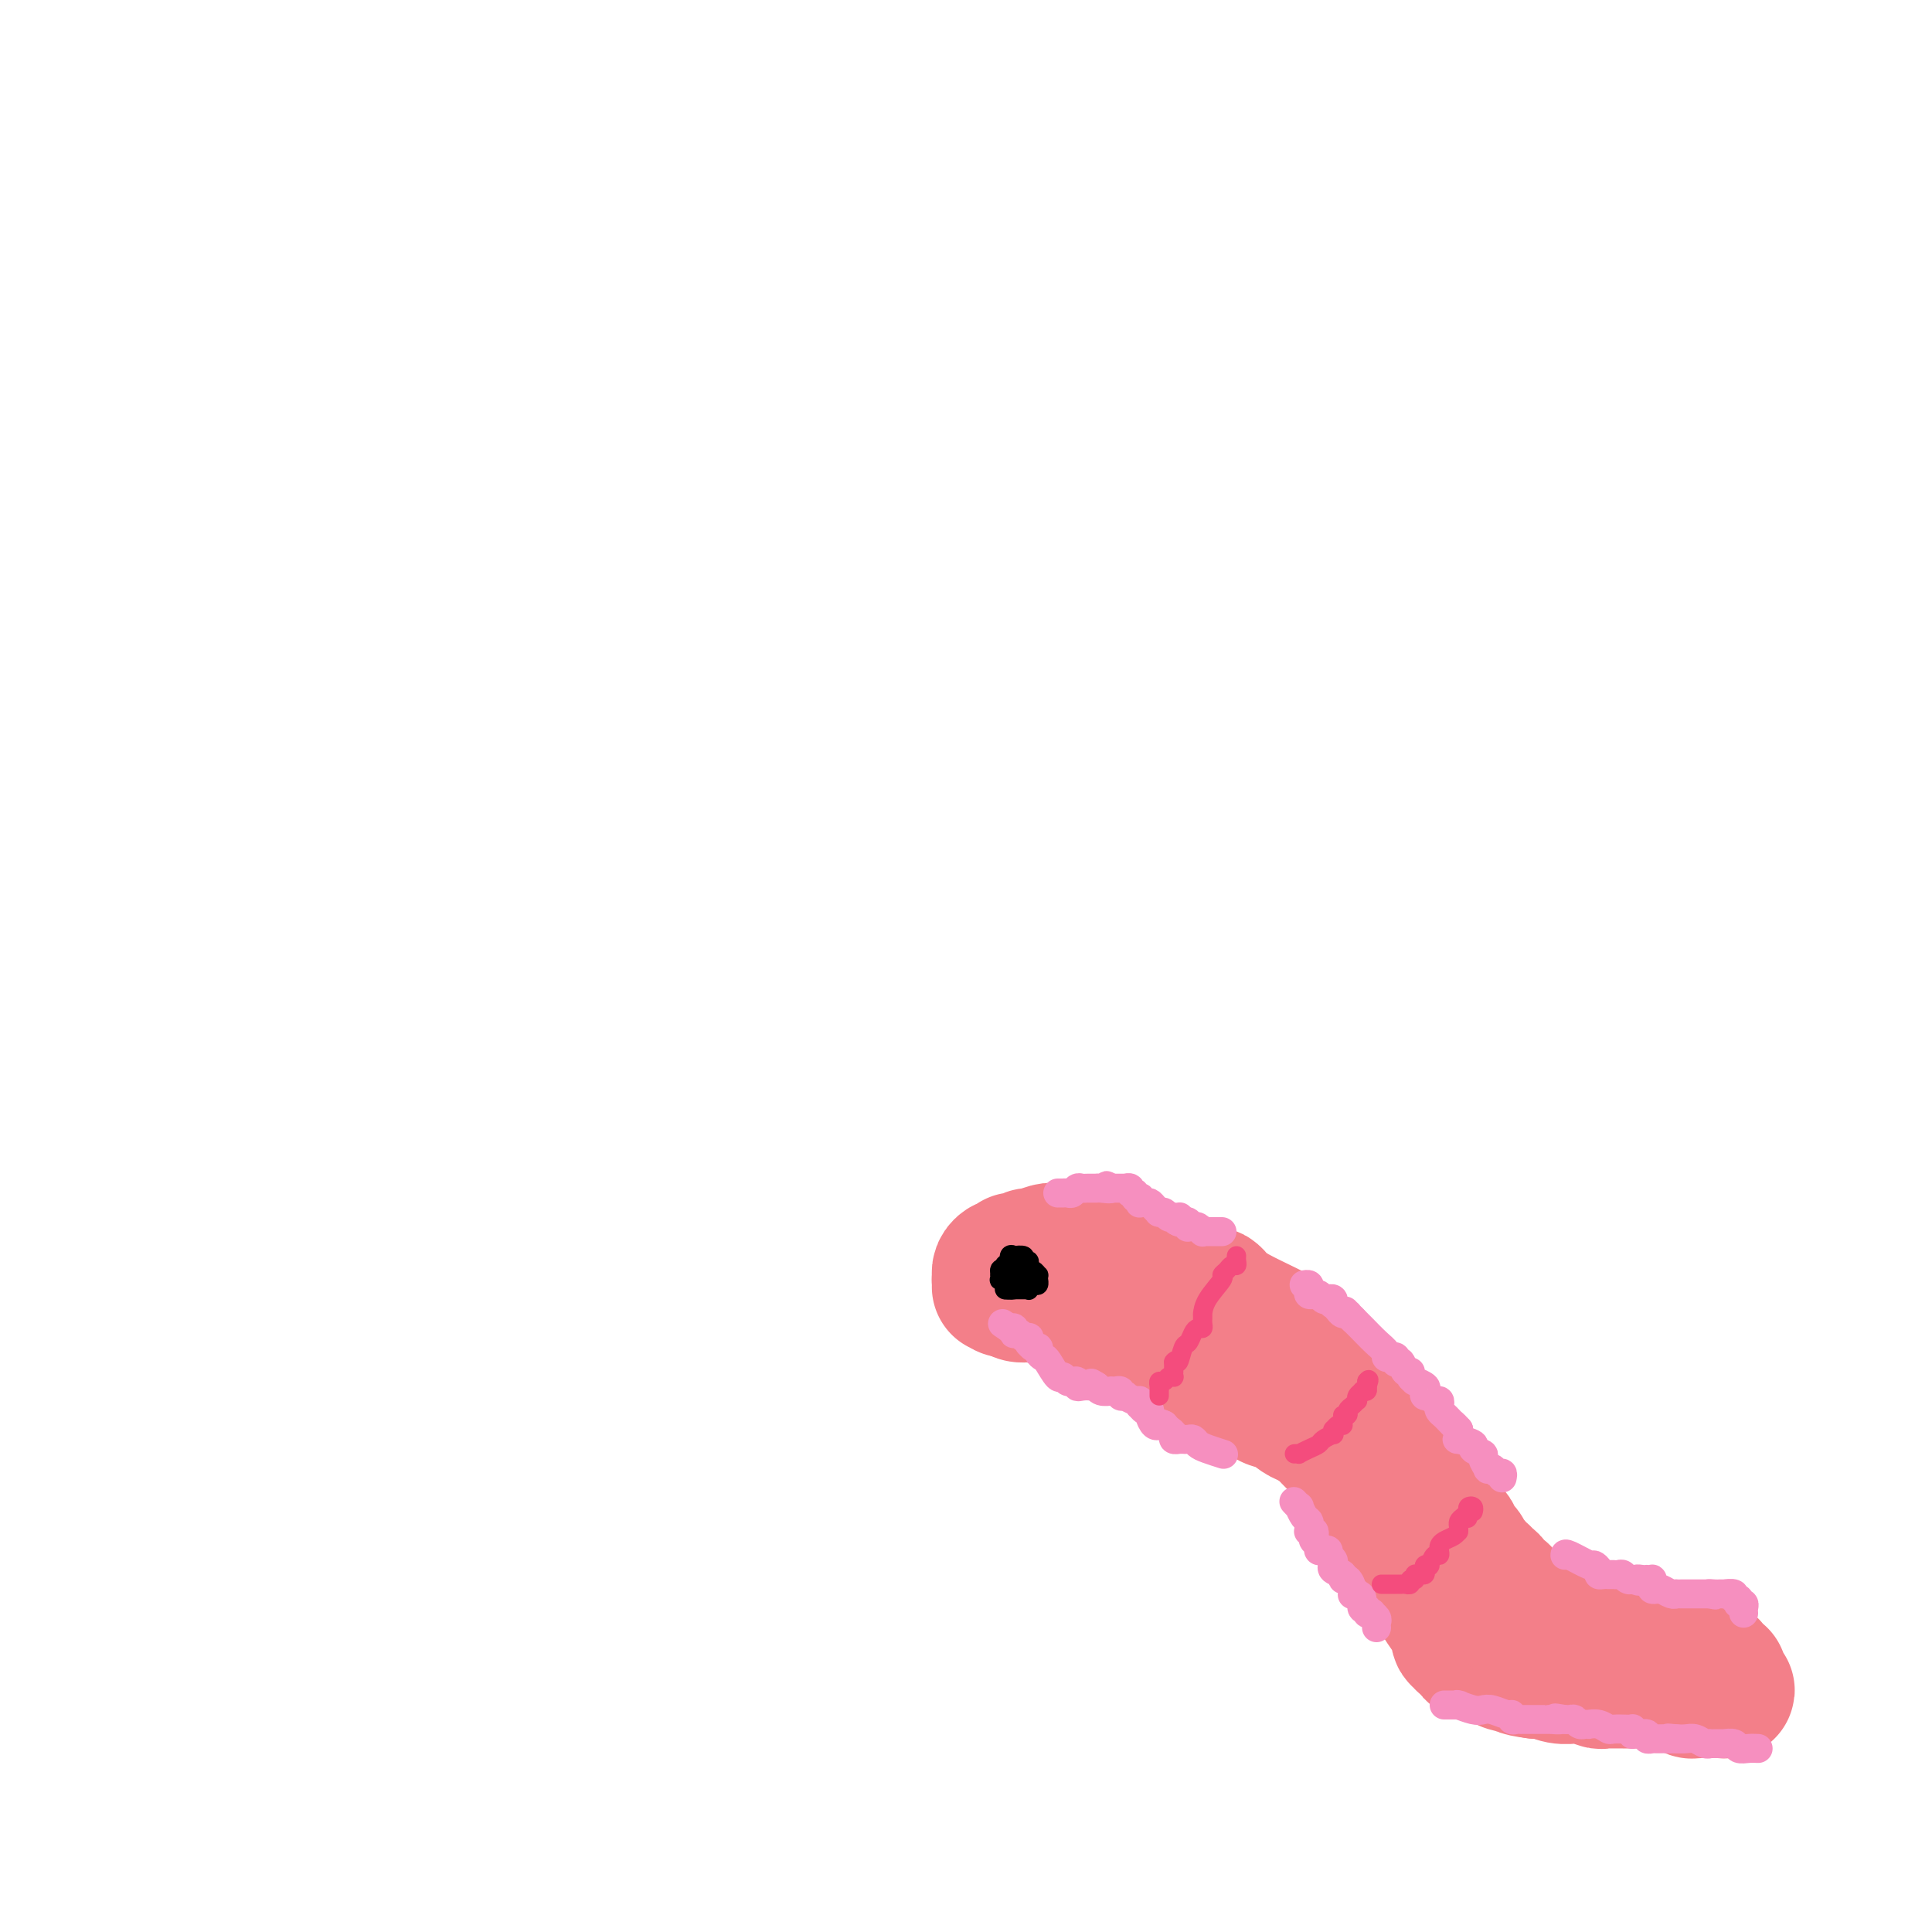 <svg viewBox='0 0 400 400' version='1.1' xmlns='http://www.w3.org/2000/svg' xmlns:xlink='http://www.w3.org/1999/xlink'><g fill='none' stroke='#F37F89' stroke-width='28' stroke-linecap='round' stroke-linejoin='round'><path d='M342,348c-0.606,-0.000 -1.213,-0.000 -2,0c-0.787,0.000 -1.755,0.000 -2,0c-0.245,-0.000 0.232,-0.000 0,0c-0.232,0.000 -1.174,0.001 -2,0c-0.826,-0.001 -1.535,-0.004 -2,0c-0.465,0.004 -0.687,0.015 -1,0c-0.313,-0.015 -0.716,-0.057 -1,0c-0.284,0.057 -0.449,0.212 -1,0c-0.551,-0.212 -1.488,-0.793 -2,-1c-0.512,-0.207 -0.598,-0.042 -1,0c-0.402,0.042 -1.118,-0.040 -2,0c-0.882,0.040 -1.930,0.203 -3,0c-1.070,-0.203 -2.163,-0.772 -3,-1c-0.837,-0.228 -1.419,-0.114 -2,0'/><path d='M318,346c-4.384,-0.548 -3.344,-0.917 -3,-1c0.344,-0.083 -0.008,0.121 -1,0c-0.992,-0.121 -2.623,-0.567 -3,-1c-0.377,-0.433 0.499,-0.852 0,-1c-0.499,-0.148 -2.373,-0.023 -3,0c-0.627,0.023 -0.008,-0.054 0,0c0.008,0.054 -0.594,0.240 -1,0c-0.406,-0.240 -0.616,-0.906 -1,-1c-0.384,-0.094 -0.944,0.383 -1,0c-0.056,-0.383 0.391,-1.627 0,-2c-0.391,-0.373 -1.621,0.126 -2,0c-0.379,-0.126 0.091,-0.878 0,-1c-0.091,-0.122 -0.744,0.387 -1,0c-0.256,-0.387 -0.115,-1.670 0,-2c0.115,-0.330 0.203,0.292 0,0c-0.203,-0.292 -0.697,-1.500 -1,-2c-0.303,-0.500 -0.414,-0.294 -1,-1c-0.586,-0.706 -1.648,-2.324 -2,-3c-0.352,-0.676 0.004,-0.409 0,-1c-0.004,-0.591 -0.368,-2.041 -1,-3c-0.632,-0.959 -1.532,-1.426 -2,-2c-0.468,-0.574 -0.503,-1.254 -1,-2c-0.497,-0.746 -1.457,-1.558 -2,-2c-0.543,-0.442 -0.668,-0.513 -1,-1c-0.332,-0.487 -0.871,-1.390 -1,-2c-0.129,-0.610 0.153,-0.929 0,-1c-0.153,-0.071 -0.742,0.105 -1,0c-0.258,-0.105 -0.185,-0.490 0,-1c0.185,-0.510 0.481,-1.146 0,-2c-0.481,-0.854 -1.741,-1.927 -3,-3'/><path d='M286,311c-3.470,-5.487 -3.644,-4.706 -4,-5c-0.356,-0.294 -0.895,-1.664 -1,-2c-0.105,-0.336 0.225,0.362 0,0c-0.225,-0.362 -1.004,-1.784 -2,-3c-0.996,-1.216 -2.209,-2.228 -3,-3c-0.791,-0.772 -1.162,-1.306 -2,-2c-0.838,-0.694 -2.145,-1.548 -3,-2c-0.855,-0.452 -1.259,-0.502 -2,-1c-0.741,-0.498 -1.820,-1.442 -3,-2c-1.180,-0.558 -2.463,-0.728 -3,-1c-0.537,-0.272 -0.330,-0.646 -1,-1c-0.670,-0.354 -2.218,-0.687 -3,-1c-0.782,-0.313 -0.800,-0.606 -1,-1c-0.200,-0.394 -0.583,-0.889 -1,-1c-0.417,-0.111 -0.868,0.163 -1,0c-0.132,-0.163 0.055,-0.764 0,-1c-0.055,-0.236 -0.352,-0.106 -1,0c-0.648,0.106 -1.648,0.187 -2,0c-0.352,-0.187 -0.055,-0.643 0,-1c0.055,-0.357 -0.133,-0.616 -1,-1c-0.867,-0.384 -2.414,-0.892 -3,-1c-0.586,-0.108 -0.213,0.183 0,0c0.213,-0.183 0.265,-0.840 0,-1c-0.265,-0.160 -0.846,0.177 -1,0c-0.154,-0.177 0.121,-0.869 0,-1c-0.121,-0.131 -0.637,0.299 -1,0c-0.363,-0.299 -0.571,-1.328 -1,-2c-0.429,-0.672 -1.077,-0.989 -2,-1c-0.923,-0.011 -2.121,0.282 -3,0c-0.879,-0.282 -1.440,-1.141 -2,-2'/><path d='M239,275c-6.101,-3.204 -3.853,-0.715 -3,0c0.853,0.715 0.313,-0.343 0,-1c-0.313,-0.657 -0.397,-0.912 -1,-1c-0.603,-0.088 -1.723,-0.010 -2,0c-0.277,0.010 0.291,-0.049 0,0c-0.291,0.049 -1.440,0.207 -2,0c-0.560,-0.207 -0.531,-0.777 -1,-1c-0.469,-0.223 -1.435,-0.098 -2,0c-0.565,0.098 -0.730,0.170 -1,0c-0.270,-0.170 -0.646,-0.581 -1,-1c-0.354,-0.419 -0.687,-0.844 -1,-1c-0.313,-0.156 -0.606,-0.041 -1,0c-0.394,0.041 -0.888,0.007 -1,0c-0.112,-0.007 0.158,0.012 0,0c-0.158,-0.012 -0.744,-0.056 -1,0c-0.256,0.056 -0.182,0.211 0,0c0.182,-0.211 0.470,-0.788 0,-1c-0.470,-0.212 -1.699,-0.061 -2,0c-0.301,0.061 0.327,0.030 0,0c-0.327,-0.030 -1.608,-0.061 -2,0c-0.392,0.061 0.103,0.212 0,0c-0.103,-0.212 -0.806,-0.789 -1,-1c-0.194,-0.211 0.122,-0.057 0,0c-0.122,0.057 -0.680,0.016 -1,0c-0.320,-0.016 -0.400,-0.008 -1,0c-0.600,0.008 -1.719,0.016 -2,0c-0.281,-0.016 0.275,-0.056 0,0c-0.275,0.056 -1.382,0.207 -2,0c-0.618,-0.207 -0.748,-0.774 -1,-1c-0.252,-0.226 -0.626,-0.113 -1,0'/><path d='M209,267c-4.576,-1.250 -1.016,-0.374 0,0c1.016,0.374 -0.512,0.245 -1,0c-0.488,-0.245 0.065,-0.605 0,-1c-0.065,-0.395 -0.749,-0.823 -1,-1c-0.251,-0.177 -0.068,-0.103 0,0c0.068,0.103 0.021,0.234 0,0c-0.021,-0.234 -0.017,-0.832 0,-1c0.017,-0.168 0.047,0.095 0,0c-0.047,-0.095 -0.171,-0.548 0,-1c0.171,-0.452 0.636,-0.905 1,-1c0.364,-0.095 0.627,0.167 1,0c0.373,-0.167 0.858,-0.762 1,-1c0.142,-0.238 -0.057,-0.120 0,0c0.057,0.120 0.369,0.242 1,0c0.631,-0.242 1.580,-0.850 2,-1c0.420,-0.150 0.311,0.156 1,0c0.689,-0.156 2.174,-0.774 3,-1c0.826,-0.226 0.991,-0.061 1,0c0.009,0.061 -0.138,0.017 0,0c0.138,-0.017 0.563,-0.005 1,0c0.437,0.005 0.887,0.005 1,0c0.113,-0.005 -0.111,-0.015 0,0c0.111,0.015 0.555,0.056 1,0c0.445,-0.056 0.889,-0.207 1,0c0.111,0.207 -0.111,0.774 0,1c0.111,0.226 0.556,0.113 1,0'/><path d='M223,260c2.522,-0.292 1.326,-0.022 1,0c-0.326,0.022 0.218,-0.204 1,0c0.782,0.204 1.801,0.837 2,1c0.199,0.163 -0.420,-0.145 0,0c0.420,0.145 1.881,0.743 3,1c1.119,0.257 1.895,0.174 3,0c1.105,-0.174 2.539,-0.440 3,0c0.461,0.440 -0.050,1.586 0,2c0.050,0.414 0.661,0.097 1,0c0.339,-0.097 0.406,0.027 1,0c0.594,-0.027 1.716,-0.204 2,0c0.284,0.204 -0.270,0.790 0,1c0.270,0.210 1.363,0.045 2,0c0.637,-0.045 0.818,0.030 1,0c0.182,-0.030 0.364,-0.166 1,0c0.636,0.166 1.726,0.633 2,1c0.274,0.367 -0.267,0.634 0,1c0.267,0.366 1.343,0.830 2,1c0.657,0.170 0.897,0.045 1,0c0.103,-0.045 0.069,-0.009 0,0c-0.069,0.009 -0.174,-0.009 0,0c0.174,0.009 0.627,0.046 1,0c0.373,-0.046 0.665,-0.175 1,0c0.335,0.175 0.714,0.653 1,1c0.286,0.347 0.480,0.563 1,1c0.520,0.437 1.366,1.097 3,2c1.634,0.903 4.055,2.051 6,3c1.945,0.949 3.413,1.700 4,2c0.587,0.300 0.294,0.150 0,0'/><path d='M266,277c4.823,2.564 1.880,1.475 1,1c-0.880,-0.475 0.304,-0.335 1,0c0.696,0.335 0.904,0.864 1,1c0.096,0.136 0.081,-0.122 0,0c-0.081,0.122 -0.227,0.624 0,1c0.227,0.376 0.829,0.624 1,1c0.171,0.376 -0.087,0.878 0,1c0.087,0.122 0.521,-0.136 1,0c0.479,0.136 1.003,0.665 1,1c-0.003,0.335 -0.534,0.476 0,1c0.534,0.524 2.132,1.432 3,2c0.868,0.568 1.007,0.797 1,1c-0.007,0.203 -0.159,0.379 0,1c0.159,0.621 0.631,1.685 1,2c0.369,0.315 0.637,-0.119 1,0c0.363,0.119 0.821,0.790 1,1c0.179,0.210 0.078,-0.043 0,0c-0.078,0.043 -0.133,0.381 0,1c0.133,0.619 0.454,1.518 1,2c0.546,0.482 1.316,0.547 2,1c0.684,0.453 1.283,1.295 2,2c0.717,0.705 1.554,1.274 3,3c1.446,1.726 3.502,4.610 5,6c1.498,1.390 2.440,1.285 3,2c0.560,0.715 0.739,2.248 1,3c0.261,0.752 0.606,0.723 1,1c0.394,0.277 0.838,0.862 1,1c0.162,0.138 0.044,-0.169 0,0c-0.044,0.169 -0.012,0.815 0,1c0.012,0.185 0.003,-0.090 0,0c-0.003,0.090 -0.002,0.545 0,1'/><path d='M298,315c4.968,6.044 1.386,2.155 0,1c-1.386,-1.155 -0.578,0.426 0,1c0.578,0.574 0.924,0.142 1,0c0.076,-0.142 -0.119,0.008 0,0c0.119,-0.008 0.553,-0.173 1,0c0.447,0.173 0.907,0.686 1,1c0.093,0.314 -0.183,0.430 0,1c0.183,0.570 0.823,1.593 1,2c0.177,0.407 -0.110,0.199 0,0c0.110,-0.199 0.617,-0.390 1,0c0.383,0.390 0.641,1.362 1,2c0.359,0.638 0.818,0.941 1,1c0.182,0.059 0.087,-0.128 0,0c-0.087,0.128 -0.167,0.569 0,1c0.167,0.431 0.580,0.852 1,1c0.420,0.148 0.847,0.025 1,0c0.153,-0.025 0.031,0.049 0,0c-0.031,-0.049 0.029,-0.221 0,0c-0.029,0.221 -0.149,0.833 0,1c0.149,0.167 0.566,-0.113 1,0c0.434,0.113 0.886,0.617 1,1c0.114,0.383 -0.110,0.645 0,1c0.110,0.355 0.555,0.802 1,1c0.445,0.198 0.889,0.148 1,0c0.111,-0.148 -0.111,-0.393 0,0c0.111,0.393 0.555,1.426 1,2c0.445,0.574 0.893,0.690 1,1c0.107,0.310 -0.125,0.814 0,1c0.125,0.186 0.607,0.053 1,0c0.393,-0.053 0.696,-0.027 1,0'/><path d='M315,334c2.868,3.328 1.537,2.148 1,2c-0.537,-0.148 -0.280,0.735 0,1c0.280,0.265 0.582,-0.087 1,0c0.418,0.087 0.953,0.615 1,1c0.047,0.385 -0.393,0.628 0,1c0.393,0.372 1.620,0.874 2,1c0.380,0.126 -0.088,-0.124 0,0c0.088,0.124 0.732,0.622 1,1c0.268,0.378 0.161,0.638 0,1c-0.161,0.362 -0.376,0.828 0,1c0.376,0.172 1.344,0.049 2,0c0.656,-0.049 1.002,-0.025 1,0c-0.002,0.025 -0.351,0.049 0,0c0.351,-0.049 1.403,-0.172 2,0c0.597,0.172 0.738,0.638 1,1c0.262,0.362 0.644,0.619 1,1c0.356,0.381 0.687,0.887 1,1c0.313,0.113 0.610,-0.166 1,0c0.390,0.166 0.874,0.776 1,1c0.126,0.224 -0.106,0.060 0,0c0.106,-0.060 0.549,-0.016 1,0c0.451,0.016 0.908,0.004 1,0c0.092,-0.004 -0.183,-0.001 0,0c0.183,0.001 0.822,0.000 1,0c0.178,-0.000 -0.106,-0.000 0,0c0.106,0.000 0.602,0.000 1,0c0.398,-0.000 0.699,-0.000 1,0'/><path d='M336,347c2.169,0.619 1.093,0.166 1,0c-0.093,-0.166 0.797,-0.044 1,0c0.203,0.044 -0.281,0.011 0,0c0.281,-0.011 1.329,0.001 2,0c0.671,-0.001 0.967,-0.014 1,0c0.033,0.014 -0.198,0.056 0,0c0.198,-0.056 0.823,-0.211 1,0c0.177,0.211 -0.094,0.789 0,1c0.094,0.211 0.555,0.056 1,0c0.445,-0.056 0.876,-0.011 1,0c0.124,0.011 -0.059,-0.011 0,0c0.059,0.011 0.358,0.056 1,0c0.642,-0.056 1.625,-0.212 2,0c0.375,0.212 0.142,0.793 0,1c-0.142,0.207 -0.193,0.041 0,0c0.193,-0.041 0.629,0.041 1,0c0.371,-0.041 0.676,-0.207 1,0c0.324,0.207 0.665,0.788 1,1c0.335,0.212 0.663,0.057 1,0c0.337,-0.057 0.681,-0.015 1,0c0.319,0.015 0.611,0.004 1,0c0.389,-0.004 0.875,-0.001 1,0c0.125,0.001 -0.111,0.000 0,0c0.111,-0.000 0.568,-0.000 1,0c0.432,0.000 0.838,0.000 1,0c0.162,-0.000 0.081,-0.000 0,0'/><path d='M356,350c3.094,0.303 0.830,-0.440 0,-1c-0.830,-0.560 -0.225,-0.937 0,-1c0.225,-0.063 0.070,0.189 0,0c-0.070,-0.189 -0.055,-0.821 0,-1c0.055,-0.179 0.151,0.093 0,0c-0.151,-0.093 -0.547,-0.550 -1,-1c-0.453,-0.450 -0.962,-0.891 -1,-1c-0.038,-0.109 0.396,0.114 0,0c-0.396,-0.114 -1.621,-0.567 -2,-1c-0.379,-0.433 0.088,-0.848 0,-1c-0.088,-0.152 -0.730,-0.041 -1,0c-0.270,0.041 -0.167,0.011 0,0c0.167,-0.011 0.400,-0.003 0,0c-0.400,0.003 -1.431,0.001 -2,0c-0.569,-0.001 -0.676,-0.000 -1,0c-0.324,0.000 -0.864,0.000 -1,0c-0.136,-0.000 0.131,-0.000 0,0c-0.131,0.000 -0.661,0.000 -1,0c-0.339,-0.000 -0.486,-0.000 -1,0c-0.514,0.000 -1.395,0.000 -2,0c-0.605,-0.000 -0.935,-0.000 -1,0c-0.065,0.000 0.136,0.000 0,0c-0.136,-0.000 -0.610,-0.000 -1,0c-0.390,0.000 -0.695,0.000 -1,0'/><path d='M340,343c-2.023,-0.000 -1.081,-0.000 -1,0c0.081,0.000 -0.700,0.000 -1,0c-0.300,-0.000 -0.118,-0.000 0,0c0.118,0.000 0.173,0.001 0,0c-0.173,-0.001 -0.572,-0.003 -1,0c-0.428,0.003 -0.884,0.012 -1,0c-0.116,-0.012 0.110,-0.046 0,0c-0.110,0.046 -0.554,0.171 -1,0c-0.446,-0.171 -0.894,-0.638 -1,-1c-0.106,-0.362 0.130,-0.619 0,-1c-0.130,-0.381 -0.626,-0.886 -1,-1c-0.374,-0.114 -0.626,0.161 -1,0c-0.374,-0.161 -0.871,-0.760 -1,-1c-0.129,-0.240 0.109,-0.121 0,0c-0.109,0.121 -0.565,0.243 -1,0c-0.435,-0.243 -0.849,-0.851 -1,-1c-0.151,-0.149 -0.041,0.160 0,0c0.041,-0.160 0.011,-0.789 0,-1c-0.011,-0.211 -0.003,-0.005 0,0c0.003,0.005 0.001,-0.191 0,0c-0.001,0.191 -0.000,0.769 0,1c0.000,0.231 0.000,0.116 0,0'/></g>
<g fill='none' stroke='#F68FBF' stroke-width='6' stroke-linecap='round' stroke-linejoin='round'><path d='M311,306c0.092,-0.452 0.183,-0.904 0,-1c-0.183,-0.096 -0.642,0.164 -1,0c-0.358,-0.164 -0.616,-0.751 -1,-1c-0.384,-0.249 -0.896,-0.161 -1,0c-0.104,0.161 0.199,0.394 0,0c-0.199,-0.394 -0.902,-1.416 -1,-2c-0.098,-0.584 0.408,-0.730 0,-1c-0.408,-0.270 -1.731,-0.664 -2,-1c-0.269,-0.336 0.516,-0.615 0,-1c-0.516,-0.385 -2.334,-0.876 -3,-1c-0.666,-0.124 -0.179,0.121 0,0c0.179,-0.121 0.051,-0.606 0,-1c-0.051,-0.394 -0.026,-0.697 0,-1'/><path d='M302,296c-1.570,-1.726 -0.995,-1.039 -1,-1c-0.005,0.039 -0.589,-0.568 -1,-1c-0.411,-0.432 -0.649,-0.689 -1,-1c-0.351,-0.311 -0.815,-0.676 -1,-1c-0.185,-0.324 -0.092,-0.608 0,-1c0.092,-0.392 0.182,-0.893 0,-1c-0.182,-0.107 -0.635,0.179 -1,0c-0.365,-0.179 -0.642,-0.822 -1,-1c-0.358,-0.178 -0.799,0.111 -1,0c-0.201,-0.111 -0.163,-0.621 0,-1c0.163,-0.379 0.451,-0.628 0,-1c-0.451,-0.372 -1.641,-0.868 -2,-1c-0.359,-0.132 0.111,0.101 0,0c-0.111,-0.101 -0.804,-0.535 -1,-1c-0.196,-0.465 0.105,-0.962 0,-1c-0.105,-0.038 -0.617,0.382 -1,0c-0.383,-0.382 -0.639,-1.565 -1,-2c-0.361,-0.435 -0.828,-0.120 -1,0c-0.172,0.120 -0.049,0.046 0,0c0.049,-0.046 0.023,-0.064 0,0c-0.023,0.064 -0.043,0.211 0,0c0.043,-0.211 0.150,-0.779 0,-1c-0.150,-0.221 -0.558,-0.093 -1,0c-0.442,0.093 -0.920,0.152 -1,0c-0.080,-0.152 0.236,-0.515 0,-1c-0.236,-0.485 -1.025,-1.092 -2,-2c-0.975,-0.908 -2.136,-2.117 -3,-3c-0.864,-0.883 -1.432,-1.442 -2,-2'/><path d='M280,273c-3.344,-3.497 -0.703,-0.740 0,0c0.703,0.740 -0.532,-0.536 -1,-1c-0.468,-0.464 -0.167,-0.114 0,0c0.167,0.114 0.202,-0.007 0,0c-0.202,0.007 -0.642,0.142 -1,0c-0.358,-0.142 -0.635,-0.560 -1,-1c-0.365,-0.440 -0.819,-0.901 -1,-1c-0.181,-0.099 -0.090,0.166 0,0c0.090,-0.166 0.178,-0.762 0,-1c-0.178,-0.238 -0.622,-0.116 -1,0c-0.378,0.116 -0.689,0.227 -1,0c-0.311,-0.227 -0.623,-0.792 -1,-1c-0.377,-0.208 -0.819,-0.058 -1,0c-0.181,0.058 -0.100,0.026 0,0c0.100,-0.026 0.219,-0.045 0,0c-0.219,0.045 -0.777,0.156 -1,0c-0.223,-0.156 -0.111,-0.578 0,-1c0.111,-0.422 0.222,-0.844 0,-1c-0.222,-0.156 -0.778,-0.044 -1,0c-0.222,0.044 -0.111,0.022 0,0'/><path d='M253,255c-0.331,0.001 -0.662,0.001 -1,0c-0.338,-0.001 -0.682,-0.004 -1,0c-0.318,0.004 -0.610,0.015 -1,0c-0.390,-0.015 -0.879,-0.057 -1,0c-0.121,0.057 0.125,0.212 0,0c-0.125,-0.212 -0.621,-0.793 -1,-1c-0.379,-0.207 -0.640,-0.041 -1,0c-0.360,0.041 -0.817,-0.041 -1,0c-0.183,0.041 -0.090,0.207 0,0c0.090,-0.207 0.178,-0.786 0,-1c-0.178,-0.214 -0.622,-0.061 -1,0c-0.378,0.061 -0.689,0.031 -1,0'/><path d='M244,253c-1.410,-0.536 -0.433,-0.875 0,-1c0.433,-0.125 0.324,-0.037 0,0c-0.324,0.037 -0.861,0.024 -1,0c-0.139,-0.024 0.120,-0.059 0,0c-0.120,0.059 -0.620,0.213 -1,0c-0.380,-0.213 -0.641,-0.792 -1,-1c-0.359,-0.208 -0.817,-0.045 -1,0c-0.183,0.045 -0.090,-0.026 0,0c0.090,0.026 0.178,0.150 0,0c-0.178,-0.150 -0.622,-0.575 -1,-1c-0.378,-0.425 -0.690,-0.850 -1,-1c-0.310,-0.150 -0.618,-0.027 -1,0c-0.382,0.027 -0.839,-0.044 -1,0c-0.161,0.044 -0.028,0.204 0,0c0.028,-0.204 -0.049,-0.772 0,-1c0.049,-0.228 0.224,-0.118 0,0c-0.224,0.118 -0.849,0.242 -1,0c-0.151,-0.242 0.170,-0.849 0,-1c-0.170,-0.151 -0.833,0.156 -1,0c-0.167,-0.156 0.162,-0.774 0,-1c-0.162,-0.226 -0.813,-0.061 -1,0c-0.187,0.061 0.091,0.016 0,0c-0.091,-0.016 -0.550,-0.004 -1,0c-0.450,0.004 -0.890,0.001 -1,0c-0.110,-0.001 0.112,-0.000 0,0c-0.112,0.000 -0.556,0.000 -1,0'/><path d='M230,246c-2.060,-1.083 -0.212,-0.290 0,0c0.212,0.290 -1.214,0.078 -2,0c-0.786,-0.078 -0.931,-0.021 -1,0c-0.069,0.021 -0.060,0.006 0,0c0.060,-0.006 0.171,-0.003 0,0c-0.171,0.003 -0.623,0.004 -1,0c-0.377,-0.004 -0.678,-0.015 -1,0c-0.322,0.015 -0.665,0.057 -1,0c-0.335,-0.057 -0.663,-0.211 -1,0c-0.337,0.211 -0.682,0.789 -1,1c-0.318,0.211 -0.607,0.057 -1,0c-0.393,-0.057 -0.889,-0.015 -1,0c-0.111,0.015 0.162,0.004 0,0c-0.162,-0.004 -0.761,-0.001 -1,0c-0.239,0.001 -0.120,0.001 0,0'/><path d='M324,322c-0.009,-0.232 -0.017,-0.465 1,0c1.017,0.465 3.060,1.627 4,2c0.940,0.373 0.778,-0.044 1,0c0.222,0.044 0.829,0.548 1,1c0.171,0.452 -0.094,0.853 0,1c0.094,0.147 0.546,0.039 1,0c0.454,-0.039 0.909,-0.010 1,0c0.091,0.010 -0.183,0.002 0,0c0.183,-0.002 0.822,0.003 1,0c0.178,-0.003 -0.106,-0.015 0,0c0.106,0.015 0.603,0.056 1,0c0.397,-0.056 0.694,-0.211 1,0c0.306,0.211 0.621,0.788 1,1c0.379,0.212 0.823,0.061 1,0c0.177,-0.061 0.089,-0.030 0,0'/><path d='M338,327c2.349,0.774 1.222,0.207 1,0c-0.222,-0.207 0.462,-0.056 1,0c0.538,0.056 0.929,0.018 1,0c0.071,-0.018 -0.178,-0.015 0,0c0.178,0.015 0.783,0.043 1,0c0.217,-0.043 0.046,-0.156 0,0c-0.046,0.156 0.033,0.581 0,1c-0.033,0.419 -0.177,0.830 0,1c0.177,0.170 0.673,0.098 1,0c0.327,-0.098 0.483,-0.222 1,0c0.517,0.222 1.396,0.792 2,1c0.604,0.208 0.935,0.056 1,0c0.065,-0.056 -0.136,-0.015 0,0c0.136,0.015 0.610,0.004 1,0c0.390,-0.004 0.696,-0.001 1,0c0.304,0.001 0.606,0.000 1,0c0.394,-0.000 0.879,-0.000 1,0c0.121,0.000 -0.122,0.000 0,0c0.122,-0.000 0.610,-0.000 1,0c0.390,0.000 0.683,0.000 1,0c0.317,-0.000 0.659,-0.000 1,0'/><path d='M354,330c2.430,0.464 0.506,0.124 0,0c-0.506,-0.124 0.405,-0.033 1,0c0.595,0.033 0.875,0.009 1,0c0.125,-0.009 0.094,-0.004 0,0c-0.094,0.004 -0.250,0.005 0,0c0.250,-0.005 0.908,-0.016 1,0c0.092,0.016 -0.381,0.061 0,0c0.381,-0.061 1.618,-0.226 2,0c0.382,0.226 -0.090,0.845 0,1c0.090,0.155 0.742,-0.152 1,0c0.258,0.152 0.122,0.762 0,1c-0.122,0.238 -0.229,0.102 0,0c0.229,-0.102 0.793,-0.172 1,0c0.207,0.172 0.056,0.585 0,1c-0.056,0.415 -0.016,0.833 0,1c0.016,0.167 0.008,0.084 0,0'/><path d='M364,362c-0.632,-0.030 -1.265,-0.061 -2,0c-0.735,0.061 -1.574,0.212 -2,0c-0.426,-0.212 -0.439,-0.789 -1,-1c-0.561,-0.211 -1.670,-0.057 -2,0c-0.330,0.057 0.118,0.015 0,0c-0.118,-0.015 -0.802,-0.004 -1,0c-0.198,0.004 0.088,0.002 0,0c-0.088,-0.002 -0.551,-0.004 -1,0c-0.449,0.004 -0.883,0.015 -1,0c-0.117,-0.015 0.082,-0.057 0,0c-0.082,0.057 -0.445,0.211 -1,0c-0.555,-0.211 -1.303,-0.788 -2,-1c-0.697,-0.212 -1.342,-0.061 -2,0c-0.658,0.061 -1.329,0.030 -2,0'/><path d='M347,360c-2.813,-0.309 -1.345,-0.083 -1,0c0.345,0.083 -0.433,0.022 -1,0c-0.567,-0.022 -0.921,-0.006 -1,0c-0.079,0.006 0.118,0.003 0,0c-0.118,-0.003 -0.552,-0.005 -1,0c-0.448,0.005 -0.911,0.015 -1,0c-0.089,-0.015 0.197,-0.057 0,0c-0.197,0.057 -0.876,0.212 -1,0c-0.124,-0.212 0.306,-0.793 0,-1c-0.306,-0.207 -1.350,-0.041 -2,0c-0.650,0.041 -0.907,-0.041 -1,0c-0.093,0.041 -0.021,0.207 0,0c0.021,-0.207 -0.007,-0.786 0,-1c0.007,-0.214 0.049,-0.061 0,0c-0.049,0.061 -0.189,0.030 -1,0c-0.811,-0.030 -2.293,-0.061 -3,0c-0.707,0.061 -0.638,0.212 -1,0c-0.362,-0.212 -1.154,-0.789 -2,-1c-0.846,-0.211 -1.746,-0.055 -2,0c-0.254,0.055 0.139,0.011 0,0c-0.139,-0.011 -0.811,0.011 -1,0c-0.189,-0.011 0.103,-0.056 0,0c-0.103,0.056 -0.602,0.211 -1,0c-0.398,-0.211 -0.694,-0.789 -1,-1c-0.306,-0.211 -0.621,-0.057 -1,0c-0.379,0.057 -0.823,0.016 -1,0c-0.177,-0.016 -0.089,-0.008 0,0'/><path d='M324,356c-3.660,-0.619 -1.309,-0.166 -1,0c0.309,0.166 -1.424,0.044 -2,0c-0.576,-0.044 0.005,-0.012 0,0c-0.005,0.012 -0.598,0.003 -1,0c-0.402,-0.003 -0.614,-0.001 -1,0c-0.386,0.001 -0.944,0.000 -1,0c-0.056,-0.000 0.392,0.000 0,0c-0.392,-0.000 -1.624,-0.000 -2,0c-0.376,0.000 0.106,0.001 0,0c-0.106,-0.001 -0.799,-0.004 -1,0c-0.201,0.004 0.088,0.016 0,0c-0.088,-0.016 -0.555,-0.061 -1,0c-0.445,0.061 -0.868,0.226 -1,0c-0.132,-0.226 0.027,-0.844 0,-1c-0.027,-0.156 -0.239,0.151 -1,0c-0.761,-0.151 -2.071,-0.758 -3,-1c-0.929,-0.242 -1.477,-0.117 -2,0c-0.523,0.117 -1.022,0.228 -2,0c-0.978,-0.228 -2.434,-0.793 -3,-1c-0.566,-0.207 -0.243,-0.055 0,0c0.243,0.055 0.405,0.015 0,0c-0.405,-0.015 -1.378,-0.004 -2,0c-0.622,0.004 -0.892,0.001 -1,0c-0.108,-0.001 -0.054,-0.001 0,0'/><path d='M285,337c-0.033,-0.339 -0.065,-0.678 0,-1c0.065,-0.322 0.229,-0.626 0,-1c-0.229,-0.374 -0.850,-0.816 -1,-1c-0.150,-0.184 0.171,-0.108 0,0c-0.171,0.108 -0.833,0.250 -1,0c-0.167,-0.250 0.161,-0.892 0,-1c-0.161,-0.108 -0.813,0.317 -1,0c-0.187,-0.317 0.089,-1.376 0,-2c-0.089,-0.624 -0.545,-0.812 -1,-1'/><path d='M281,330c-0.842,-1.090 -0.948,-0.316 -1,0c-0.052,0.316 -0.050,0.173 0,0c0.050,-0.173 0.150,-0.375 0,-1c-0.150,-0.625 -0.548,-1.674 -1,-2c-0.452,-0.326 -0.959,0.071 -1,0c-0.041,-0.071 0.382,-0.611 0,-1c-0.382,-0.389 -1.571,-0.629 -2,-1c-0.429,-0.371 -0.100,-0.874 0,-1c0.100,-0.126 -0.028,0.124 0,0c0.028,-0.124 0.214,-0.621 0,-1c-0.214,-0.379 -0.827,-0.640 -1,-1c-0.173,-0.360 0.093,-0.817 0,-1c-0.093,-0.183 -0.547,-0.090 -1,0c-0.453,0.090 -0.905,0.178 -1,0c-0.095,-0.178 0.167,-0.622 0,-1c-0.167,-0.378 -0.763,-0.689 -1,-1c-0.237,-0.311 -0.116,-0.622 0,-1c0.116,-0.378 0.228,-0.823 0,-1c-0.228,-0.177 -0.796,-0.088 -1,0c-0.204,0.088 -0.045,0.173 0,0c0.045,-0.173 -0.026,-0.606 0,-1c0.026,-0.394 0.147,-0.750 0,-1c-0.147,-0.250 -0.561,-0.393 -1,-1c-0.439,-0.607 -0.901,-1.678 -1,-2c-0.099,-0.322 0.166,0.106 0,0c-0.166,-0.106 -0.762,-0.744 -1,-1c-0.238,-0.256 -0.119,-0.128 0,0'/><path d='M253,301c0.286,0.091 0.571,0.182 0,0c-0.571,-0.182 -1.999,-0.637 -3,-1c-1.001,-0.363 -1.573,-0.633 -2,-1c-0.427,-0.367 -0.707,-0.830 -1,-1c-0.293,-0.170 -0.599,-0.046 -1,0c-0.401,0.046 -0.896,0.013 -1,0c-0.104,-0.013 0.183,-0.006 0,0c-0.183,0.006 -0.837,0.013 -1,0c-0.163,-0.013 0.163,-0.045 0,0c-0.163,0.045 -0.817,0.167 -1,0c-0.183,-0.167 0.105,-0.622 0,-1c-0.105,-0.378 -0.601,-0.679 -1,-1c-0.399,-0.321 -0.699,-0.660 -1,-1'/><path d='M241,295c-2.080,-0.930 -1.279,-0.256 -1,0c0.279,0.256 0.037,0.093 0,0c-0.037,-0.093 0.131,-0.115 0,0c-0.131,0.115 -0.561,0.366 -1,0c-0.439,-0.366 -0.888,-1.351 -1,-2c-0.112,-0.649 0.114,-0.963 0,-1c-0.114,-0.037 -0.568,0.201 -1,0c-0.432,-0.201 -0.842,-0.842 -1,-1c-0.158,-0.158 -0.066,0.168 0,0c0.066,-0.168 0.105,-0.829 0,-1c-0.105,-0.171 -0.353,0.146 -1,0c-0.647,-0.146 -1.694,-0.757 -2,-1c-0.306,-0.243 0.129,-0.118 0,0c-0.129,0.118 -0.824,0.228 -1,0c-0.176,-0.228 0.165,-0.793 0,-1c-0.165,-0.207 -0.835,-0.054 -1,0c-0.165,0.054 0.176,0.011 0,0c-0.176,-0.011 -0.870,0.011 -1,0c-0.130,-0.011 0.305,-0.054 0,0c-0.305,0.054 -1.351,0.207 -2,0c-0.649,-0.207 -0.900,-0.773 -1,-1c-0.100,-0.227 -0.050,-0.113 0,0'/><path d='M227,287c-2.133,-1.239 -0.465,-0.336 0,0c0.465,0.336 -0.272,0.104 -1,0c-0.728,-0.104 -1.448,-0.081 -2,0c-0.552,0.081 -0.935,0.219 -1,0c-0.065,-0.219 0.190,-0.795 0,-1c-0.190,-0.205 -0.823,-0.038 -1,0c-0.177,0.038 0.104,-0.053 0,0c-0.104,0.053 -0.591,0.250 -1,0c-0.409,-0.250 -0.741,-0.945 -1,-1c-0.259,-0.055 -0.447,0.531 -1,0c-0.553,-0.531 -1.471,-2.180 -2,-3c-0.529,-0.820 -0.667,-0.812 -1,-1c-0.333,-0.188 -0.860,-0.572 -1,-1c-0.140,-0.428 0.106,-0.898 0,-1c-0.106,-0.102 -0.565,0.165 -1,0c-0.435,-0.165 -0.848,-0.762 -1,-1c-0.152,-0.238 -0.044,-0.115 0,0c0.044,0.115 0.023,0.223 0,0c-0.023,-0.223 -0.048,-0.778 0,-1c0.048,-0.222 0.170,-0.111 0,0c-0.170,0.111 -0.633,0.222 -1,0c-0.367,-0.222 -0.637,-0.778 -1,-1c-0.363,-0.222 -0.819,-0.111 -1,0c-0.181,0.111 -0.087,0.222 0,0c0.087,-0.222 0.168,-0.778 0,-1c-0.168,-0.222 -0.584,-0.111 -1,0'/><path d='M209,275c-2.800,-1.867 -0.800,-0.533 0,0c0.800,0.533 0.400,0.267 0,0'/></g>
<g fill='none' stroke='#000000' stroke-width='4' stroke-linecap='round' stroke-linejoin='round'><path d='M210,267c-0.453,0.081 -0.906,0.161 -1,0c-0.094,-0.161 0.171,-0.564 0,-1c-0.171,-0.436 -0.778,-0.904 -1,-1c-0.222,-0.096 -0.060,0.182 0,0c0.060,-0.182 0.016,-0.822 0,-1c-0.016,-0.178 -0.004,0.106 0,0c0.004,-0.106 0.001,-0.602 0,-1c-0.001,-0.398 -0.001,-0.699 0,-1'/><path d='M208,262c-0.064,-0.652 0.775,0.216 1,0c0.225,-0.216 -0.165,-1.518 0,-2c0.165,-0.482 0.885,-0.144 1,0c0.115,0.144 -0.376,0.095 0,0c0.376,-0.095 1.618,-0.237 2,0c0.382,0.237 -0.094,0.852 0,1c0.094,0.148 0.760,-0.172 1,0c0.240,0.172 0.054,0.835 0,1c-0.054,0.165 0.024,-0.167 0,0c-0.024,0.167 -0.150,0.833 0,1c0.150,0.167 0.576,-0.167 1,0c0.424,0.167 0.846,0.833 1,1c0.154,0.167 0.038,-0.165 0,0c-0.038,0.165 0.000,0.828 0,1c-0.000,0.172 -0.038,-0.146 0,0c0.038,0.146 0.154,0.756 0,1c-0.154,0.244 -0.577,0.122 -1,0'/><path d='M214,266c-0.073,0.713 -0.755,-0.005 -1,0c-0.245,0.005 -0.054,0.733 0,1c0.054,0.267 -0.028,0.071 0,0c0.028,-0.071 0.166,-0.019 0,0c-0.166,0.019 -0.637,0.005 -1,0c-0.363,-0.005 -0.618,-0.002 -1,0c-0.382,0.002 -0.891,0.001 -1,0c-0.109,-0.001 0.182,-0.003 0,0c-0.182,0.003 -0.837,0.011 -1,0c-0.163,-0.011 0.167,-0.040 0,0c-0.167,0.040 -0.829,0.150 -1,0c-0.171,-0.150 0.150,-0.561 0,-1c-0.150,-0.439 -0.772,-0.905 -1,-1c-0.228,-0.095 -0.061,0.181 0,0c0.061,-0.181 0.016,-0.818 0,-1c-0.016,-0.182 -0.005,0.091 0,0c0.005,-0.091 0.002,-0.545 0,-1'/><path d='M207,263c0.006,-0.619 0.521,-0.165 1,0c0.479,0.165 0.920,0.043 1,0c0.080,-0.043 -0.203,-0.008 0,0c0.203,0.008 0.891,-0.013 1,0c0.109,0.013 -0.362,0.060 0,0c0.362,-0.060 1.557,-0.226 2,0c0.443,0.226 0.132,0.845 0,1c-0.132,0.155 -0.087,-0.154 0,0c0.087,0.154 0.216,0.772 0,1c-0.216,0.228 -0.776,0.065 -1,0c-0.224,-0.065 -0.112,-0.033 0,0'/></g>
<g fill='none' stroke='#F44C7D' stroke-width='4' stroke-linecap='round' stroke-linejoin='round'><path d='M240,289c-0.007,-0.342 -0.013,-0.684 0,-1c0.013,-0.316 0.046,-0.607 0,-1c-0.046,-0.393 -0.170,-0.889 0,-1c0.170,-0.111 0.634,0.162 1,0c0.366,-0.162 0.634,-0.761 1,-1c0.366,-0.239 0.830,-0.119 1,0c0.170,0.119 0.046,0.239 0,0c-0.046,-0.239 -0.012,-0.835 0,-1c0.012,-0.165 0.003,0.100 0,0c-0.003,-0.100 -0.001,-0.565 0,-1c0.001,-0.435 0.000,-0.838 0,-1c-0.000,-0.162 -0.000,-0.081 0,0'/><path d='M243,282c0.643,-0.910 0.749,0.316 1,0c0.251,-0.316 0.645,-2.175 1,-3c0.355,-0.825 0.669,-0.616 1,-1c0.331,-0.384 0.677,-1.361 1,-2c0.323,-0.639 0.622,-0.941 1,-1c0.378,-0.059 0.833,0.124 1,0c0.167,-0.124 0.045,-0.555 0,-1c-0.045,-0.445 -0.012,-0.904 0,-1c0.012,-0.096 0.003,0.173 0,0c-0.003,-0.173 -0.000,-0.786 0,-1c0.000,-0.214 -0.003,-0.029 0,0c0.003,0.029 0.010,-0.097 0,0c-0.010,0.097 -0.038,0.415 0,0c0.038,-0.415 0.142,-1.565 1,-3c0.858,-1.435 2.468,-3.154 3,-4c0.532,-0.846 -0.015,-0.818 0,-1c0.015,-0.182 0.593,-0.574 1,-1c0.407,-0.426 0.645,-0.885 1,-1c0.355,-0.115 0.827,0.113 1,0c0.173,-0.113 0.046,-0.566 0,-1c-0.046,-0.434 -0.012,-0.848 0,-1c0.012,-0.152 0.004,-0.044 0,0c-0.004,0.044 -0.002,0.022 0,0'/><path d='M268,301c0.468,-0.024 0.936,-0.048 1,0c0.064,0.048 -0.277,0.166 0,0c0.277,-0.166 1.170,-0.618 2,-1c0.830,-0.382 1.596,-0.695 2,-1c0.404,-0.305 0.447,-0.603 1,-1c0.553,-0.397 1.615,-0.895 2,-1c0.385,-0.105 0.093,0.182 0,0c-0.093,-0.182 0.014,-0.833 0,-1c-0.014,-0.167 -0.147,0.149 0,0c0.147,-0.149 0.576,-0.761 1,-1c0.424,-0.239 0.845,-0.103 1,0c0.155,0.103 0.044,0.172 0,0c-0.044,-0.172 -0.022,-0.586 0,-1'/><path d='M278,294c1.483,-1.323 0.191,-1.129 0,-1c-0.191,0.129 0.720,0.193 1,0c0.280,-0.193 -0.070,-0.643 0,-1c0.070,-0.357 0.559,-0.621 1,-1c0.441,-0.379 0.835,-0.872 1,-1c0.165,-0.128 0.100,0.110 0,0c-0.100,-0.110 -0.237,-0.568 0,-1c0.237,-0.432 0.848,-0.837 1,-1c0.152,-0.163 -0.155,-0.085 0,0c0.155,0.085 0.773,0.177 1,0c0.227,-0.177 0.065,-0.622 0,-1c-0.065,-0.378 -0.032,-0.689 0,-1'/><path d='M283,286c0.778,-1.022 0.222,0.422 0,1c-0.222,0.578 -0.111,0.289 0,0'/><path d='M286,328c0.341,0.000 0.683,0.000 1,0c0.317,-0.000 0.610,-0.000 1,0c0.390,0.000 0.879,0.001 1,0c0.121,-0.001 -0.125,-0.004 0,0c0.125,0.004 0.622,0.015 1,0c0.378,-0.015 0.637,-0.056 1,0c0.363,0.056 0.828,0.207 1,0c0.172,-0.207 0.049,-0.774 0,-1c-0.049,-0.226 -0.025,-0.113 0,0'/><path d='M292,327c1.151,-0.094 1.030,0.172 1,0c-0.030,-0.172 0.031,-0.781 0,-1c-0.031,-0.219 -0.153,-0.048 0,0c0.153,0.048 0.581,-0.026 1,0c0.419,0.026 0.830,0.153 1,0c0.170,-0.153 0.101,-0.585 0,-1c-0.101,-0.415 -0.234,-0.814 0,-1c0.234,-0.186 0.833,-0.158 1,0c0.167,0.158 -0.099,0.446 0,0c0.099,-0.446 0.565,-1.625 1,-2c0.435,-0.375 0.841,0.054 1,0c0.159,-0.054 0.071,-0.593 0,-1c-0.071,-0.407 -0.124,-0.684 0,-1c0.124,-0.316 0.426,-0.672 1,-1c0.574,-0.328 1.422,-0.628 2,-1c0.578,-0.372 0.887,-0.817 1,-1c0.113,-0.183 0.029,-0.105 0,0c-0.029,0.105 -0.005,0.235 0,0c0.005,-0.235 -0.009,-0.836 0,-1c0.009,-0.164 0.041,0.110 0,0c-0.041,-0.110 -0.155,-0.603 0,-1c0.155,-0.397 0.577,-0.699 1,-1'/><path d='M303,314c1.929,-2.023 1.253,-0.582 1,0c-0.253,0.582 -0.082,0.303 0,0c0.082,-0.303 0.074,-0.631 0,-1c-0.074,-0.369 -0.216,-0.779 0,-1c0.216,-0.221 0.789,-0.252 1,0c0.211,0.252 0.060,0.786 0,1c-0.060,0.214 -0.030,0.107 0,0'/></g>
</svg>